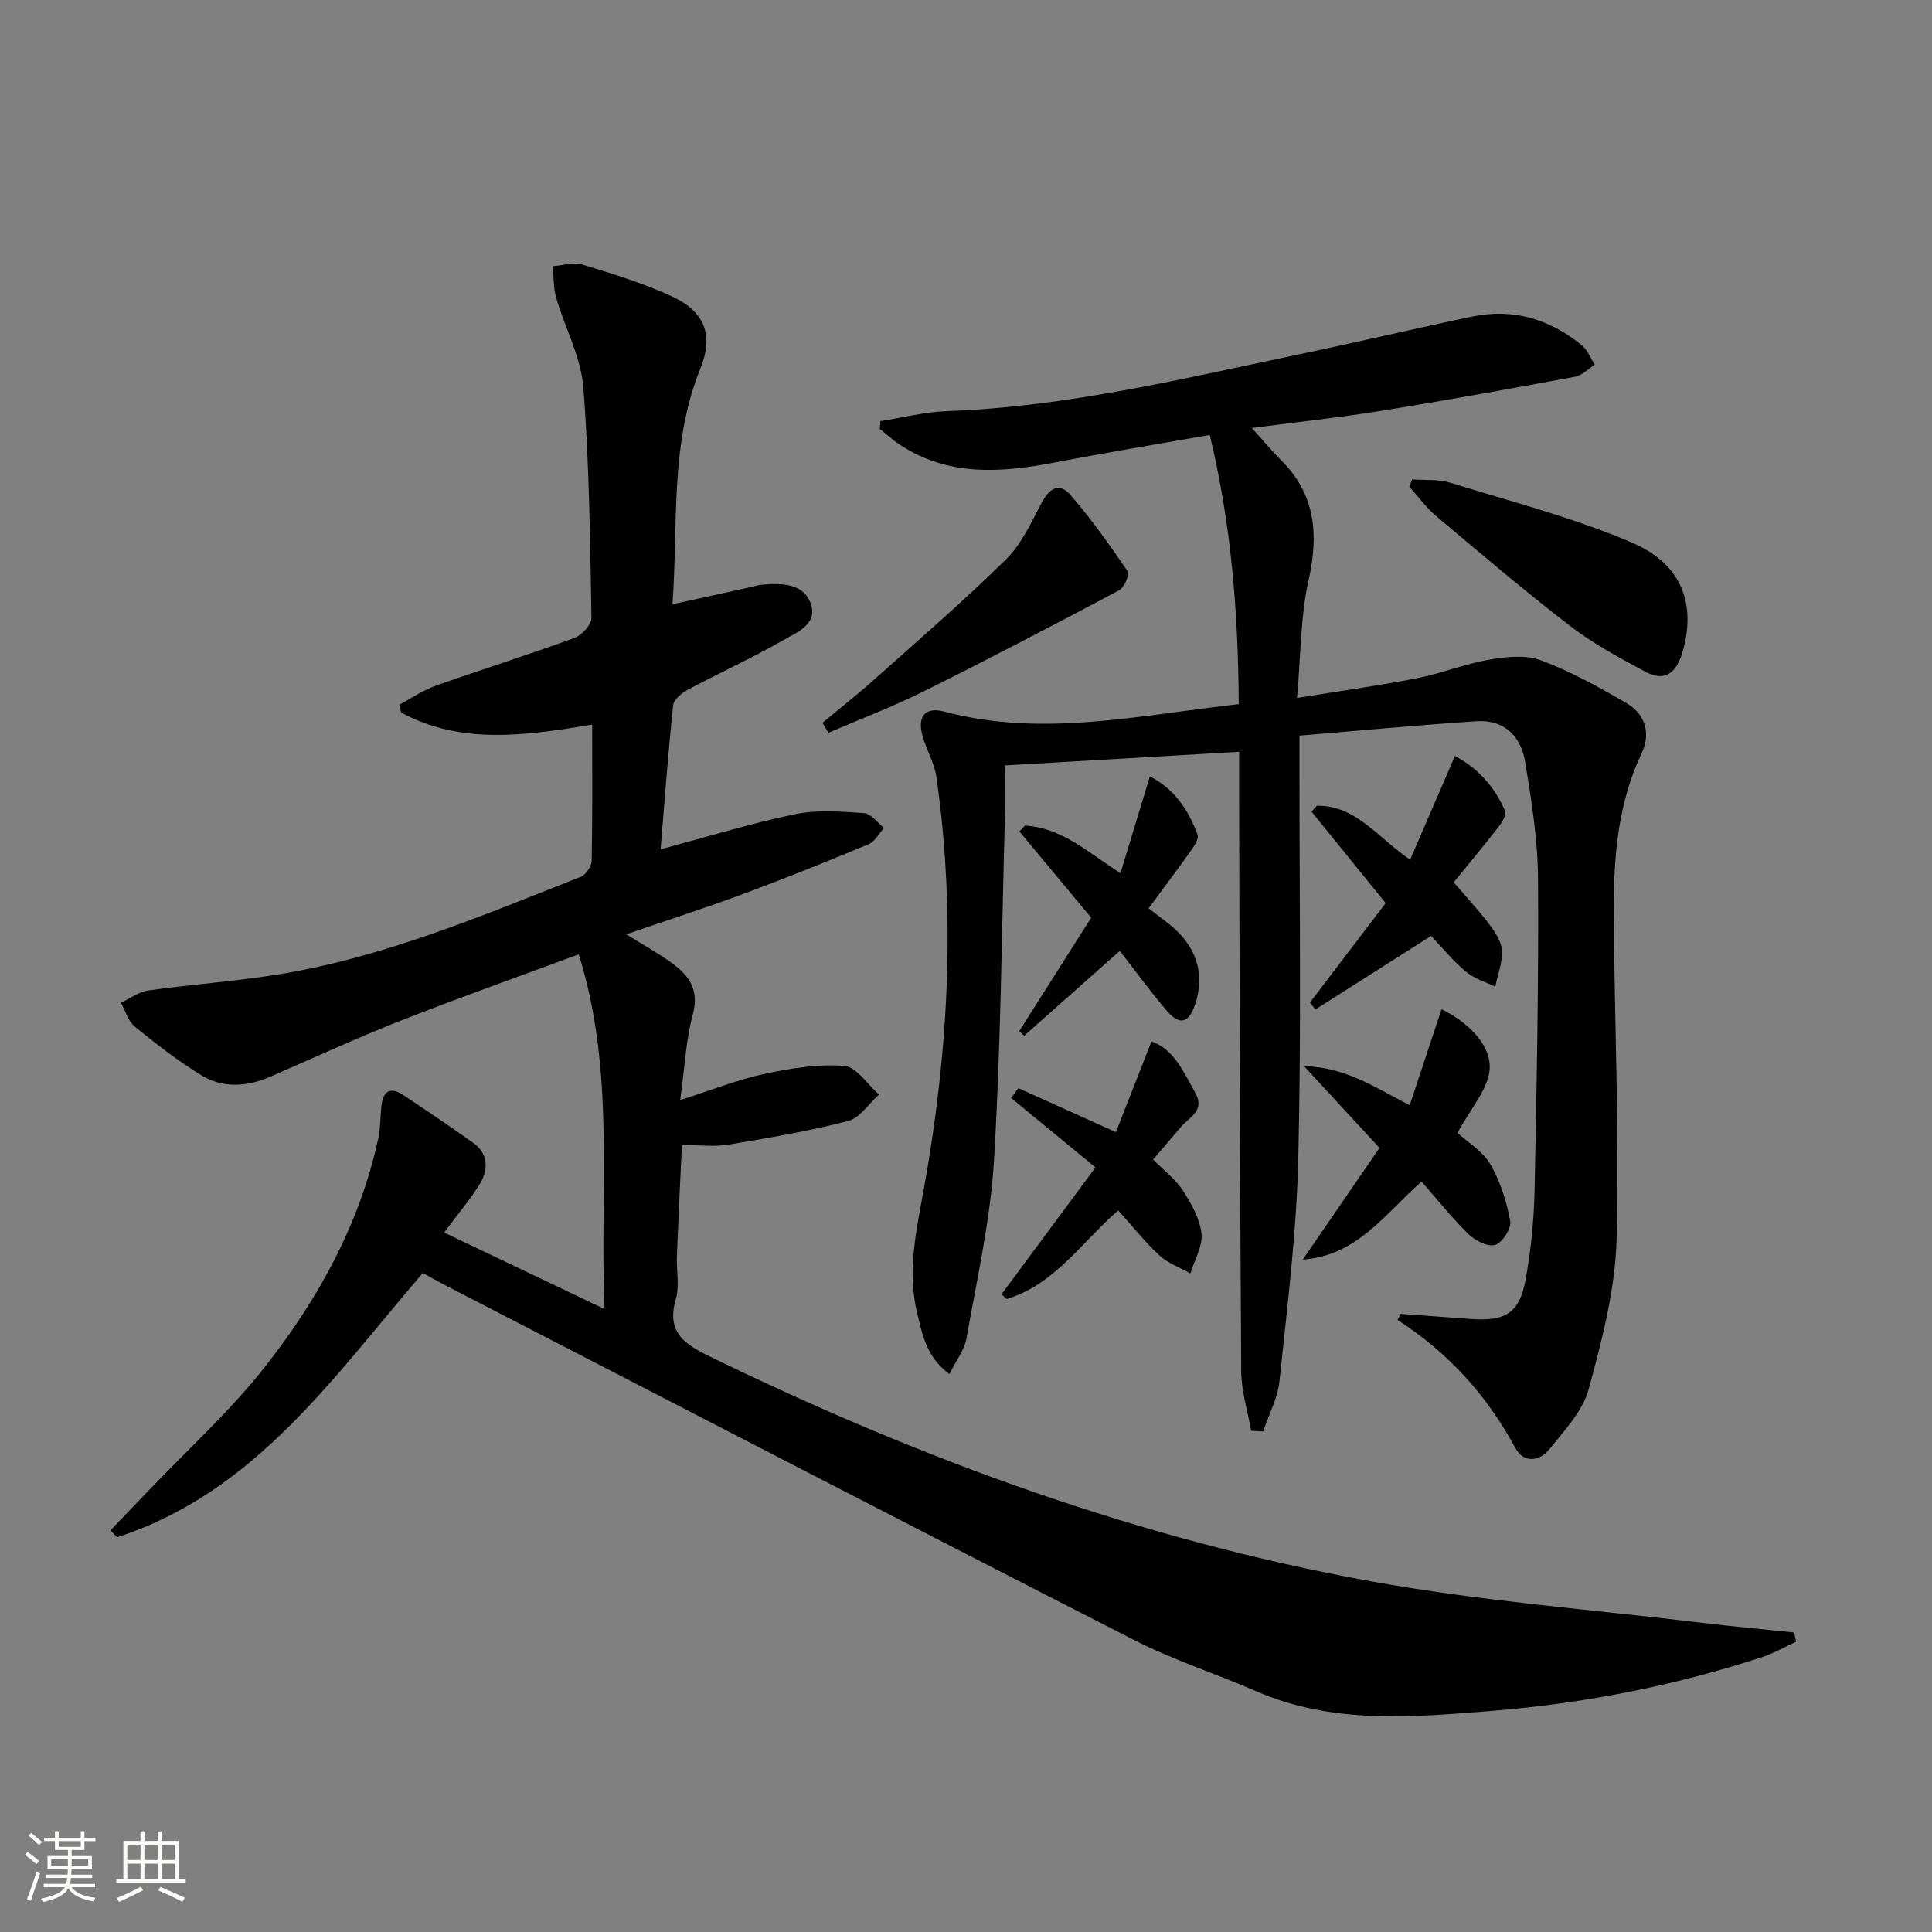 <svg enable-background="new 0 0 400 400" viewBox="0 0 400 400" xmlns="http://www.w3.org/2000/svg"><rect x="0" y="0" width="400" height="400" fill="#808080" stroke="none"/><path d="m5.17 384 .55-.58c.85.61 1.65 1.24 2.4 1.87l-.59.64c-.83-.73-1.62-1.38-2.36-1.93m1.22 9.53-.82-.34c.71-1.76 1.37-3.64 1.98-5.63.24.13.5.25.76.36-.6 1.67-1.24 3.54-1.92 5.61m-.5-13.5.57-.54c.56.44 1.31 1.06 2.26 1.87l-.64.64c-.68-.66-1.41-1.32-2.19-1.97m3.25.46h2.24v-1.36h.77v1.36h4.57v-1.36h.76v1.36h2.28v.69h-2.28v1.84h-2.64v1.26h4.18v2.64h-4.21c0 .45-.02.86-.05 1.21h4.32v.69h-4.38c-.04.34-.1.75-.19 1.22h5.15v.69h-4.82c.87 1.19 2.51 1.92 4.93 2.19-.17.31-.3.57-.37.76-2.77-.49-4.52-1.41-5.26-2.76-.56 1.26-2.3 2.23-5.24 2.9-.12-.24-.26-.48-.43-.72 2.73-.55 4.38-1.34 4.96-2.38h-4.38v-.69h4.65c.1-.38.17-.79.21-1.22h-4.32v-.69h4.4c.03-.34.05-.75.05-1.21h-4.2v-2.64h4.23v-1.26h-2.69v-1.84h-2.24zm1.46 4.46v1.29h3.45c.01-.4.02-.57.01-.53v-.32-.45h-3.46zm1.55-2.59h4.57v-1.19h-4.57zm6.11 2.59h-3.42v.77c-.01.19-.01.37-.02.53h3.44z" fill="#fbfcfa"/><path d="m32.63 379.16h.82v1.98h3.54v7.89h1.46v.78h-14.37v-.78h1.46v-7.89h3.55v-1.98h.82v1.98h2.73v-1.98zm-3.49 11.48.5.73c-1.61.82-3.28 1.63-5 2.41-.13-.27-.28-.55-.44-.82 1.75-.72 3.4-1.49 4.94-2.32m-2.78-5.55h2.73v-3.18h-2.73zm0 3.95h2.73v-3.2h-2.73zm3.54-3.95h2.73v-3.18h-2.73zm0 3.95h2.73v-3.2h-2.73zm7.89 4.68c-1.84-.92-3.51-1.7-5.02-2.32l.45-.73c1.89.8 3.57 1.55 5.04 2.23zm-1.62-11.81h-2.73v3.18h2.73zm-2.73 7.13h2.73v-3.2h-2.73z" fill="#fbfcfa"/><g fill="#010102"><path d="m91.95 255.18c10.89 5.19 21.62 10.32 33.2 15.84-1.04-24.76 2.32-49.08-5.33-73.44-12.75 4.73-24.91 9.03-36.9 13.75-9.11 3.59-18.02 7.71-27.01 11.61-4.86 2.1-9.86 2.41-14.38-.41-4.78-2.97-9.27-6.43-13.63-9.99-1.38-1.13-1.93-3.26-2.86-4.93 1.88-.88 3.68-2.27 5.64-2.54 8.71-1.23 17.52-1.85 26.21-3.21 22.17-3.47 42.71-12.18 63.4-20.35 1.04-.41 2.18-2.17 2.21-3.33.18-9.15.1-18.3.1-28.15-13.67 2.24-27.04 4.25-39.53-2.49-.14-.54-.27-1.09-.41-1.63 2.5-1.33 4.89-3 7.53-3.93 9.56-3.39 19.24-6.42 28.76-9.91 1.52-.56 3.52-2.75 3.5-4.15-.28-15.95-.43-31.94-1.69-47.83-.5-6.24-3.81-12.23-5.6-18.41-.61-2.08-.5-4.37-.72-6.57 2.06-.15 4.3-.89 6.14-.33 6.32 1.93 12.7 3.86 18.66 6.65 6.73 3.15 8.54 8.01 5.76 14.87-6.32 15.62-4.58 32.01-5.77 48.81 5.94-1.31 11.21-2.46 16.48-3.62.65-.14 1.29-.38 1.95-.43 3.94-.33 8.44-.39 10.08 3.61 1.86 4.54-2.85 6.3-5.79 7.99-6.34 3.63-13.02 6.65-19.47 10.09-1.29.69-2.98 2.06-3.11 3.26-1.05 9.88-1.77 19.79-2.6 29.83 9.55-2.55 18.57-5.35 27.77-7.26 4.62-.96 9.59-.56 14.36-.23 1.44.1 2.76 2 4.14 3.07-1.06 1.15-1.9 2.83-3.21 3.37-8.57 3.57-17.19 7.04-25.89 10.27-7.78 2.89-15.69 5.43-24.28 8.38 3.52 2.2 6.64 3.9 9.48 5.98 3.52 2.57 5.68 5.52 4.3 10.6-1.45 5.35-1.68 11.03-2.6 17.73 6.49-2.06 11.88-4.22 17.47-5.42 5.4-1.16 11.07-2.08 16.5-1.64 2.53.2 4.79 3.84 7.18 5.92-2.12 1.89-3.96 4.84-6.4 5.48-8.14 2.1-16.47 3.52-24.78 4.89-2.91.48-5.96.08-9.63.08-.36 7.82-.74 15.38-1.04 22.94-.12 3 .59 6.19-.22 8.96-1.97 6.77 1.64 9.27 6.98 11.86 43.67 21.28 89 37.87 136.84 46.55 22.67 4.12 45.78 5.85 68.7 8.62 6.33.76 12.68 1.34 19.01 2 .14.64.27 1.27.41 1.91-2.37 1.09-4.66 2.42-7.13 3.22-18.22 5.94-36.9 9.58-56.01 11.11-16.46 1.32-32.88 2.79-48.66-4.09-8.38-3.65-17.16-6.46-25.27-10.6-47.53-24.27-94.91-48.83-142.34-73.3-1.61-.83-3.19-1.73-4.92-2.67-18.5 21.51-34.74 45.44-63.29 54.7-.46-.48-.91-.95-1.37-1.43 2.56-2.67 5.14-5.34 7.69-8.02 8.25-8.67 17.23-16.77 24.56-26.16 10.9-13.95 19.41-29.41 23.21-47.02.45-2.09.4-4.29.61-6.44.3-3.06 1.63-4.42 4.56-2.48 4.85 3.22 9.68 6.49 14.43 9.86 3.17 2.25 3.22 5.49 1.47 8.44-2.07 3.4-4.7 6.44-7.45 10.16z"/><path d="m208.06 158.47c0 3.97.08 7.44-.01 10.91-.66 23.62-.84 47.28-2.25 70.86-.74 12.34-3.54 24.58-5.69 36.81-.42 2.41-2.14 4.6-3.53 7.44-4.83-3.58-5.6-8.19-6.68-12.58-2.12-8.67-.19-17.1 1.35-25.64 5.11-28.31 6.71-56.77 2.63-85.37-.41-2.9-2.04-5.6-2.86-8.47-1.16-4.03.47-6.17 4.49-5.1 20.32 5.41 40.27.74 60.96-1.54-.11-18.78-1.51-37.17-6.01-55.74-10.8 1.91-21.4 3.65-31.94 5.68-11.18 2.15-22.14 3-32.25-3.68-1.46-.96-2.75-2.16-4.12-3.25.04-.54.09-1.07.13-1.61 4.59-.72 9.17-1.9 13.79-2.07 24.9-.89 48.97-6.76 73.18-11.82 11.85-2.48 23.64-5.27 35.49-7.75 8.53-1.79 16.15.51 22.8 5.98 1.17.96 1.77 2.63 2.63 3.97-1.34.86-2.59 2.22-4.04 2.49-13.36 2.48-26.74 4.91-40.16 7.07-8.62 1.39-17.32 2.31-26.8 3.55 2.4 2.64 4.16 4.76 6.1 6.7 7.1 7.12 7.79 15.33 5.65 24.84-1.69 7.51-1.58 15.43-2.38 24.35 8.96-1.45 16.94-2.54 24.82-4.08 5.03-.98 9.87-2.96 14.91-3.83 3.51-.61 7.57-1.07 10.74.11 6.17 2.3 12.04 5.55 17.75 8.89 3.89 2.28 5.08 6.23 3.11 10.39-4.85 10.22-5.77 21.16-5.74 32.15.06 22.81 1.18 45.64.57 68.43-.28 10.43-3.03 20.94-5.8 31.11-1.23 4.52-5.01 8.48-8.08 12.33-2.05 2.58-5.35 3-7.08-.2-5.87-10.88-13.88-19.76-24.38-26.51.21-.42.41-.85.62-1.27 4.79.35 9.59.69 14.38 1.05 7.42.56 10.28-1.2 11.55-8.39 1.07-6.03 1.68-12.2 1.81-18.32.44-21.47.85-42.95.71-64.42-.05-8.08-1.36-16.2-2.66-24.2-.86-5.28-4.33-8.8-10.06-8.42-12.07.8-24.11 1.94-36.67 2.98v6c-.02 27.16.4 54.34-.24 81.49-.36 15.41-2.3 30.8-3.9 46.16-.37 3.55-2.22 6.94-3.39 10.41-.82-.04-1.65-.09-2.47-.13-.72-4.08-2.03-8.15-2.06-12.23-.27-39.16-.32-78.32-.43-117.48-.01-3.46 0-6.92 0-10.87-16.37.94-32.22 1.87-48.49 2.82z"/><path d="m292.37 99.25c2.65.21 5.45-.07 7.92.7 12.63 3.91 25.54 7.24 37.65 12.42 10.49 4.49 13.35 13.11 10.28 23.02-1.24 4-3.66 5.76-7.43 3.75-5.39-2.87-10.84-5.8-15.66-9.5-9.49-7.29-18.61-15.07-27.77-22.78-2.09-1.76-3.73-4.05-5.57-6.1.19-.49.39-1 .58-1.51z"/><path d="m269.73 260.79c5.27-7.68 10.55-15.36 15.88-23.13-5.06-5.49-9.86-10.68-15.63-16.94 8.79.29 14.61 4.38 21.89 8.11 2.18-6.59 4.3-12.99 6.58-19.88 4.98 2.44 9.8 6.74 9.98 11.66.17 4.48-4.18 9.13-6.67 13.95 2.16 1.98 5.24 3.8 6.81 6.51 2.06 3.54 3.36 7.7 4.11 11.75.28 1.5-1.64 4.46-3.13 4.92-1.5.47-4.15-.89-5.52-2.23-3.41-3.32-6.39-7.09-9.71-10.88-7.53 6.59-13.21 15.31-24.59 16.16z"/><path d="m301.23 156.52c4.85 2.59 8.27 6.46 10.39 11.43.32.76-.64 2.31-1.35 3.23-3.04 3.9-6.2 7.7-9.29 11.49 2.84 3.33 5.33 5.99 7.49 8.88 1.16 1.55 2.41 3.49 2.49 5.3.11 2.45-.87 4.96-1.39 7.44-2.04-1.01-4.36-1.68-6.06-3.1-2.66-2.23-4.88-4.97-7.22-7.41-8.26 5.25-16.11 10.23-23.96 15.22-.37-.48-.74-.96-1.12-1.44 5.22-6.85 10.43-13.7 15.68-20.58-5.24-6.46-10.29-12.69-15.35-18.93.37-.41.74-.82 1.11-1.23 8.02-.13 12.54 6.54 19.3 11.18 3.13-7.21 6.04-13.97 9.28-21.48z"/><path d="m210.84 225.29c6.38 2.88 12.77 5.76 20.2 9.11 2.3-5.88 4.68-11.93 7.36-18.78 4.72 1.63 6.69 6.43 9.11 10.72 2.01 3.57-1.28 4.96-3.01 6.98-1.93 2.25-3.85 4.5-5.77 6.75 2.28 2.31 4.64 4.05 6.13 6.36 1.76 2.72 3.55 5.84 3.89 8.95.29 2.64-1.45 5.5-2.29 8.26-2.14-1.2-4.6-2.06-6.36-3.68-3.03-2.8-5.63-6.08-8.59-9.35-7.47 6.42-13.09 15.33-23.1 18.34-.35-.33-.7-.65-1.06-.98 6.06-8.19 12.13-16.38 19.46-26.27-5.75-4.73-11.61-9.55-17.47-14.38.5-.67 1-1.35 1.5-2.03z"/><path d="m225.92 190c-5.28-6.34-10.07-12.1-14.87-17.86.39-.4.77-.81 1.16-1.21 7.58.42 13.04 5.53 19.77 9.85 2.06-6.78 3.99-13.15 6.09-20.04 5.24 2.71 7.99 7.07 9.87 12.04.29.77-.52 2.15-1.14 3.02-2.67 3.77-5.46 7.46-8.99 12.26 2.26 1.82 4.51 3.25 6.3 5.13 3.99 4.17 5.18 9.17 3.34 14.71-1.32 3.98-3.23 4.47-5.93 1.31-3.43-4.02-6.53-8.3-9.68-12.34-6.77 6.01-13.29 11.8-19.81 17.58-.33-.33-.67-.65-1-.98 4.94-7.81 9.89-15.61 14.89-23.47z"/><path d="m170.29 149.65c3.6-3 7.28-5.89 10.77-9.01 9.15-8.17 18.44-16.19 27.18-24.78 3.21-3.15 5.23-7.61 7.38-11.69 1.6-3.05 3.68-4.41 6.03-1.68 4.29 4.97 8.12 10.36 11.82 15.79.45.65-.72 3.38-1.78 3.94-13.43 7.13-26.92 14.19-40.54 20.96-6.38 3.17-13.08 5.71-19.64 8.53-.4-.68-.81-1.37-1.22-2.06z"/></g></svg>